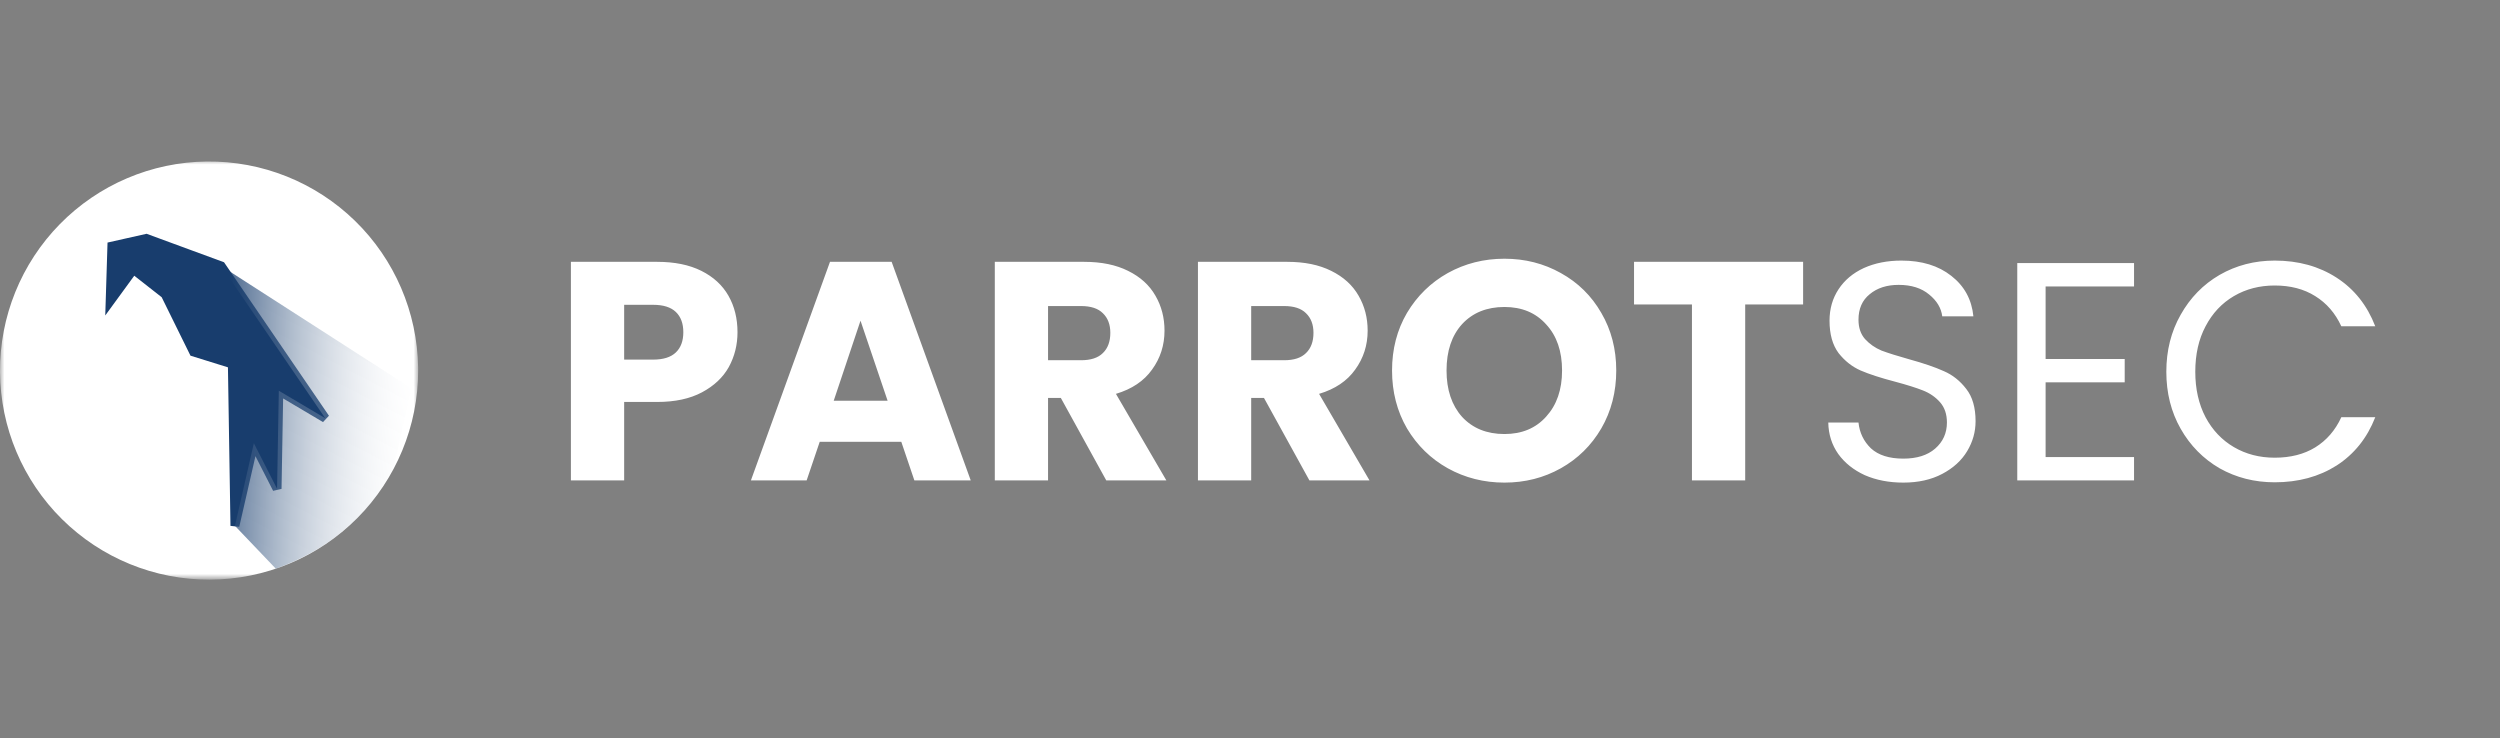 <svg width="281" height="83" viewBox="0 0 281 83" fill="none" xmlns="http://www.w3.org/2000/svg">
<rect x="0" y="0" width="281" height="83" fill="#808080" stroke="none"/>
<path d="M82.895 37.34C82.895 38.763 82.568 40.07 81.915 41.26C81.262 42.427 80.258 43.372 78.905 44.095C77.552 44.818 75.872 45.18 73.865 45.18H70.155V54H64.17V29.43H73.865C75.825 29.43 77.482 29.768 78.835 30.445C80.188 31.122 81.203 32.055 81.88 33.245C82.557 34.435 82.895 35.8 82.895 37.34ZM73.41 40.42C74.553 40.42 75.405 40.152 75.965 39.615C76.525 39.078 76.805 38.32 76.805 37.34C76.805 36.36 76.525 35.602 75.965 35.065C75.405 34.528 74.553 34.26 73.41 34.26H70.155V40.42H73.41ZM101.306 49.66H92.136L90.666 54H84.401L93.291 29.43H100.221L109.111 54H102.776L101.306 49.66ZM99.766 45.04L96.721 36.045L93.711 45.04H99.766ZM124.346 54L119.236 44.725H117.801V54H111.816V29.43H121.861C123.798 29.43 125.443 29.768 126.796 30.445C128.173 31.122 129.2 32.055 129.876 33.245C130.553 34.412 130.891 35.718 130.891 37.165C130.891 38.798 130.425 40.257 129.491 41.54C128.581 42.823 127.228 43.733 125.431 44.27L131.101 54H124.346ZM117.801 40.49H121.511C122.608 40.49 123.425 40.222 123.961 39.685C124.521 39.148 124.801 38.39 124.801 37.41C124.801 36.477 124.521 35.742 123.961 35.205C123.425 34.668 122.608 34.4 121.511 34.4H117.801V40.49ZM147.179 54L142.069 44.725H140.634V54H134.649V29.43H144.694C146.63 29.43 148.275 29.768 149.629 30.445C151.005 31.122 152.032 32.055 152.709 33.245C153.385 34.412 153.724 35.718 153.724 37.165C153.724 38.798 153.257 40.257 152.324 41.54C151.414 42.823 150.06 43.733 148.264 44.27L153.934 54H147.179ZM140.634 40.49H144.344C145.44 40.49 146.257 40.222 146.794 39.685C147.354 39.148 147.634 38.39 147.634 37.41C147.634 36.477 147.354 35.742 146.794 35.205C146.257 34.668 145.44 34.4 144.344 34.4H140.634V40.49ZM169.101 54.245C166.791 54.245 164.667 53.708 162.731 52.635C160.817 51.562 159.289 50.068 158.146 48.155C157.026 46.218 156.466 44.048 156.466 41.645C156.466 39.242 157.026 37.083 158.146 35.17C159.289 33.257 160.817 31.763 162.731 30.69C164.667 29.617 166.791 29.08 169.101 29.08C171.411 29.08 173.522 29.617 175.436 30.69C177.372 31.763 178.889 33.257 179.986 35.17C181.106 37.083 181.666 39.242 181.666 41.645C181.666 44.048 181.106 46.218 179.986 48.155C178.866 50.068 177.349 51.562 175.436 52.635C173.522 53.708 171.411 54.245 169.101 54.245ZM169.101 48.785C171.061 48.785 172.624 48.132 173.791 46.825C174.981 45.518 175.576 43.792 175.576 41.645C175.576 39.475 174.981 37.748 173.791 36.465C172.624 35.158 171.061 34.505 169.101 34.505C167.117 34.505 165.531 35.147 164.341 36.43C163.174 37.713 162.591 39.452 162.591 41.645C162.591 43.815 163.174 45.553 164.341 46.86C165.531 48.143 167.117 48.785 169.101 48.785ZM202.67 29.43V34.225H196.16V54H190.175V34.225H183.665V29.43H202.67ZM213.934 54.245C212.324 54.245 210.877 53.965 209.594 53.405C208.334 52.822 207.342 52.028 206.619 51.025C205.896 49.998 205.522 48.82 205.499 47.49H208.894C209.011 48.633 209.477 49.602 210.294 50.395C211.134 51.165 212.347 51.55 213.934 51.55C215.451 51.55 216.641 51.177 217.504 50.43C218.391 49.66 218.834 48.68 218.834 47.49C218.834 46.557 218.577 45.798 218.064 45.215C217.551 44.632 216.909 44.188 216.139 43.885C215.369 43.582 214.331 43.255 213.024 42.905C211.414 42.485 210.119 42.065 209.139 41.645C208.182 41.225 207.354 40.572 206.654 39.685C205.977 38.775 205.639 37.562 205.639 36.045C205.639 34.715 205.977 33.537 206.654 32.51C207.331 31.483 208.276 30.69 209.489 30.13C210.726 29.57 212.137 29.29 213.724 29.29C216.011 29.29 217.877 29.862 219.324 31.005C220.794 32.148 221.622 33.665 221.809 35.555H218.309C218.192 34.622 217.702 33.805 216.839 33.105C215.976 32.382 214.832 32.02 213.409 32.02C212.079 32.02 210.994 32.37 210.154 33.07C209.314 33.747 208.894 34.703 208.894 35.94C208.894 36.827 209.139 37.55 209.629 38.11C210.142 38.67 210.761 39.102 211.484 39.405C212.231 39.685 213.269 40.012 214.599 40.385C216.209 40.828 217.504 41.272 218.484 41.715C219.464 42.135 220.304 42.8 221.004 43.71C221.704 44.597 222.054 45.81 222.054 47.35C222.054 48.54 221.739 49.66 221.109 50.71C220.479 51.76 219.546 52.612 218.309 53.265C217.072 53.918 215.614 54.245 213.934 54.245ZM229.926 32.195V40.35H238.816V42.975H229.926V51.375H239.866V54H226.741V29.57H239.866V32.195H229.926ZM243.495 41.785C243.495 39.405 244.032 37.27 245.105 35.38C246.179 33.467 247.637 31.973 249.48 30.9C251.347 29.827 253.412 29.29 255.675 29.29C258.335 29.29 260.657 29.932 262.64 31.215C264.624 32.498 266.07 34.318 266.98 36.675H263.165C262.489 35.205 261.509 34.073 260.225 33.28C258.965 32.487 257.449 32.09 255.675 32.09C253.972 32.09 252.444 32.487 251.09 33.28C249.737 34.073 248.675 35.205 247.905 36.675C247.135 38.122 246.75 39.825 246.75 41.785C246.75 43.722 247.135 45.425 247.905 46.895C248.675 48.342 249.737 49.462 251.09 50.255C252.444 51.048 253.972 51.445 255.675 51.445C257.449 51.445 258.965 51.06 260.225 50.29C261.509 49.497 262.489 48.365 263.165 46.895H266.98C266.07 49.228 264.624 51.037 262.64 52.32C260.657 53.58 258.335 54.21 255.675 54.21C253.412 54.21 251.347 53.685 249.48 52.635C247.637 51.562 246.179 50.08 245.105 48.19C244.032 46.3 243.495 44.165 243.495 41.785Z" fill="white"/>
<mask id="mask0_8255_25150" style="mask-type:luminance" maskUnits="userSpaceOnUse" x="0" y="18" width="47" height="47">
<path d="M47 18H0V65H47V18Z" fill="white"/>
</mask>
<g mask="url(#mask0_8255_25150)">
<path d="M47 41.652C47 47.87 44.536 53.834 40.148 58.239C35.759 62.643 29.804 65.129 23.587 65.152C17.369 65.175 11.396 62.733 6.975 58.361C2.554 53.989 0.047 48.043 0.001 41.826C-0.045 35.608 2.375 29.626 6.73 25.189C11.086 20.753 17.023 18.223 23.24 18.154C29.457 18.085 35.448 20.483 39.901 24.822C44.354 29.161 46.906 35.089 46.997 41.306" fill="white"/>
<path d="M12.574 27.667L12.381 33.857L14.992 30.279L18.571 33.084L21.763 39.564L26.115 40.918L26.405 59.101L28.533 49.816L31.144 54.942L31.338 43.916L36.561 47.011L24.858 29.892L16.443 26.797L12.574 27.667Z" fill="#183D6D" stroke="#183D6D"/>
<path opacity="0.762" d="M24.857 29.893L36.56 47.012L31.338 43.917L31.144 54.943L28.533 49.817L26.405 59.102L31 63.919C36.773 61.825 39.18 59.003 39.606 58.757C40.201 58.214 41.291 57.124 42.119 55.974C42.775 55.064 44.173 52.918 44.282 52.431C56.329 -1.58 45.841 48.686 46.96 44.106L24.857 29.893Z" fill="url(#paint0_linear_8255_25150)"/>
</g>
<defs>
<linearGradient id="paint0_linear_8255_25150" x1="24.857" y1="47.566" x2="47.266" y2="48.831" gradientUnits="userSpaceOnUse">
<stop stop-color="#183D6D"/>
<stop offset="1" stop-color="white" stop-opacity="0"/>
</linearGradient>
</defs>
</svg>

